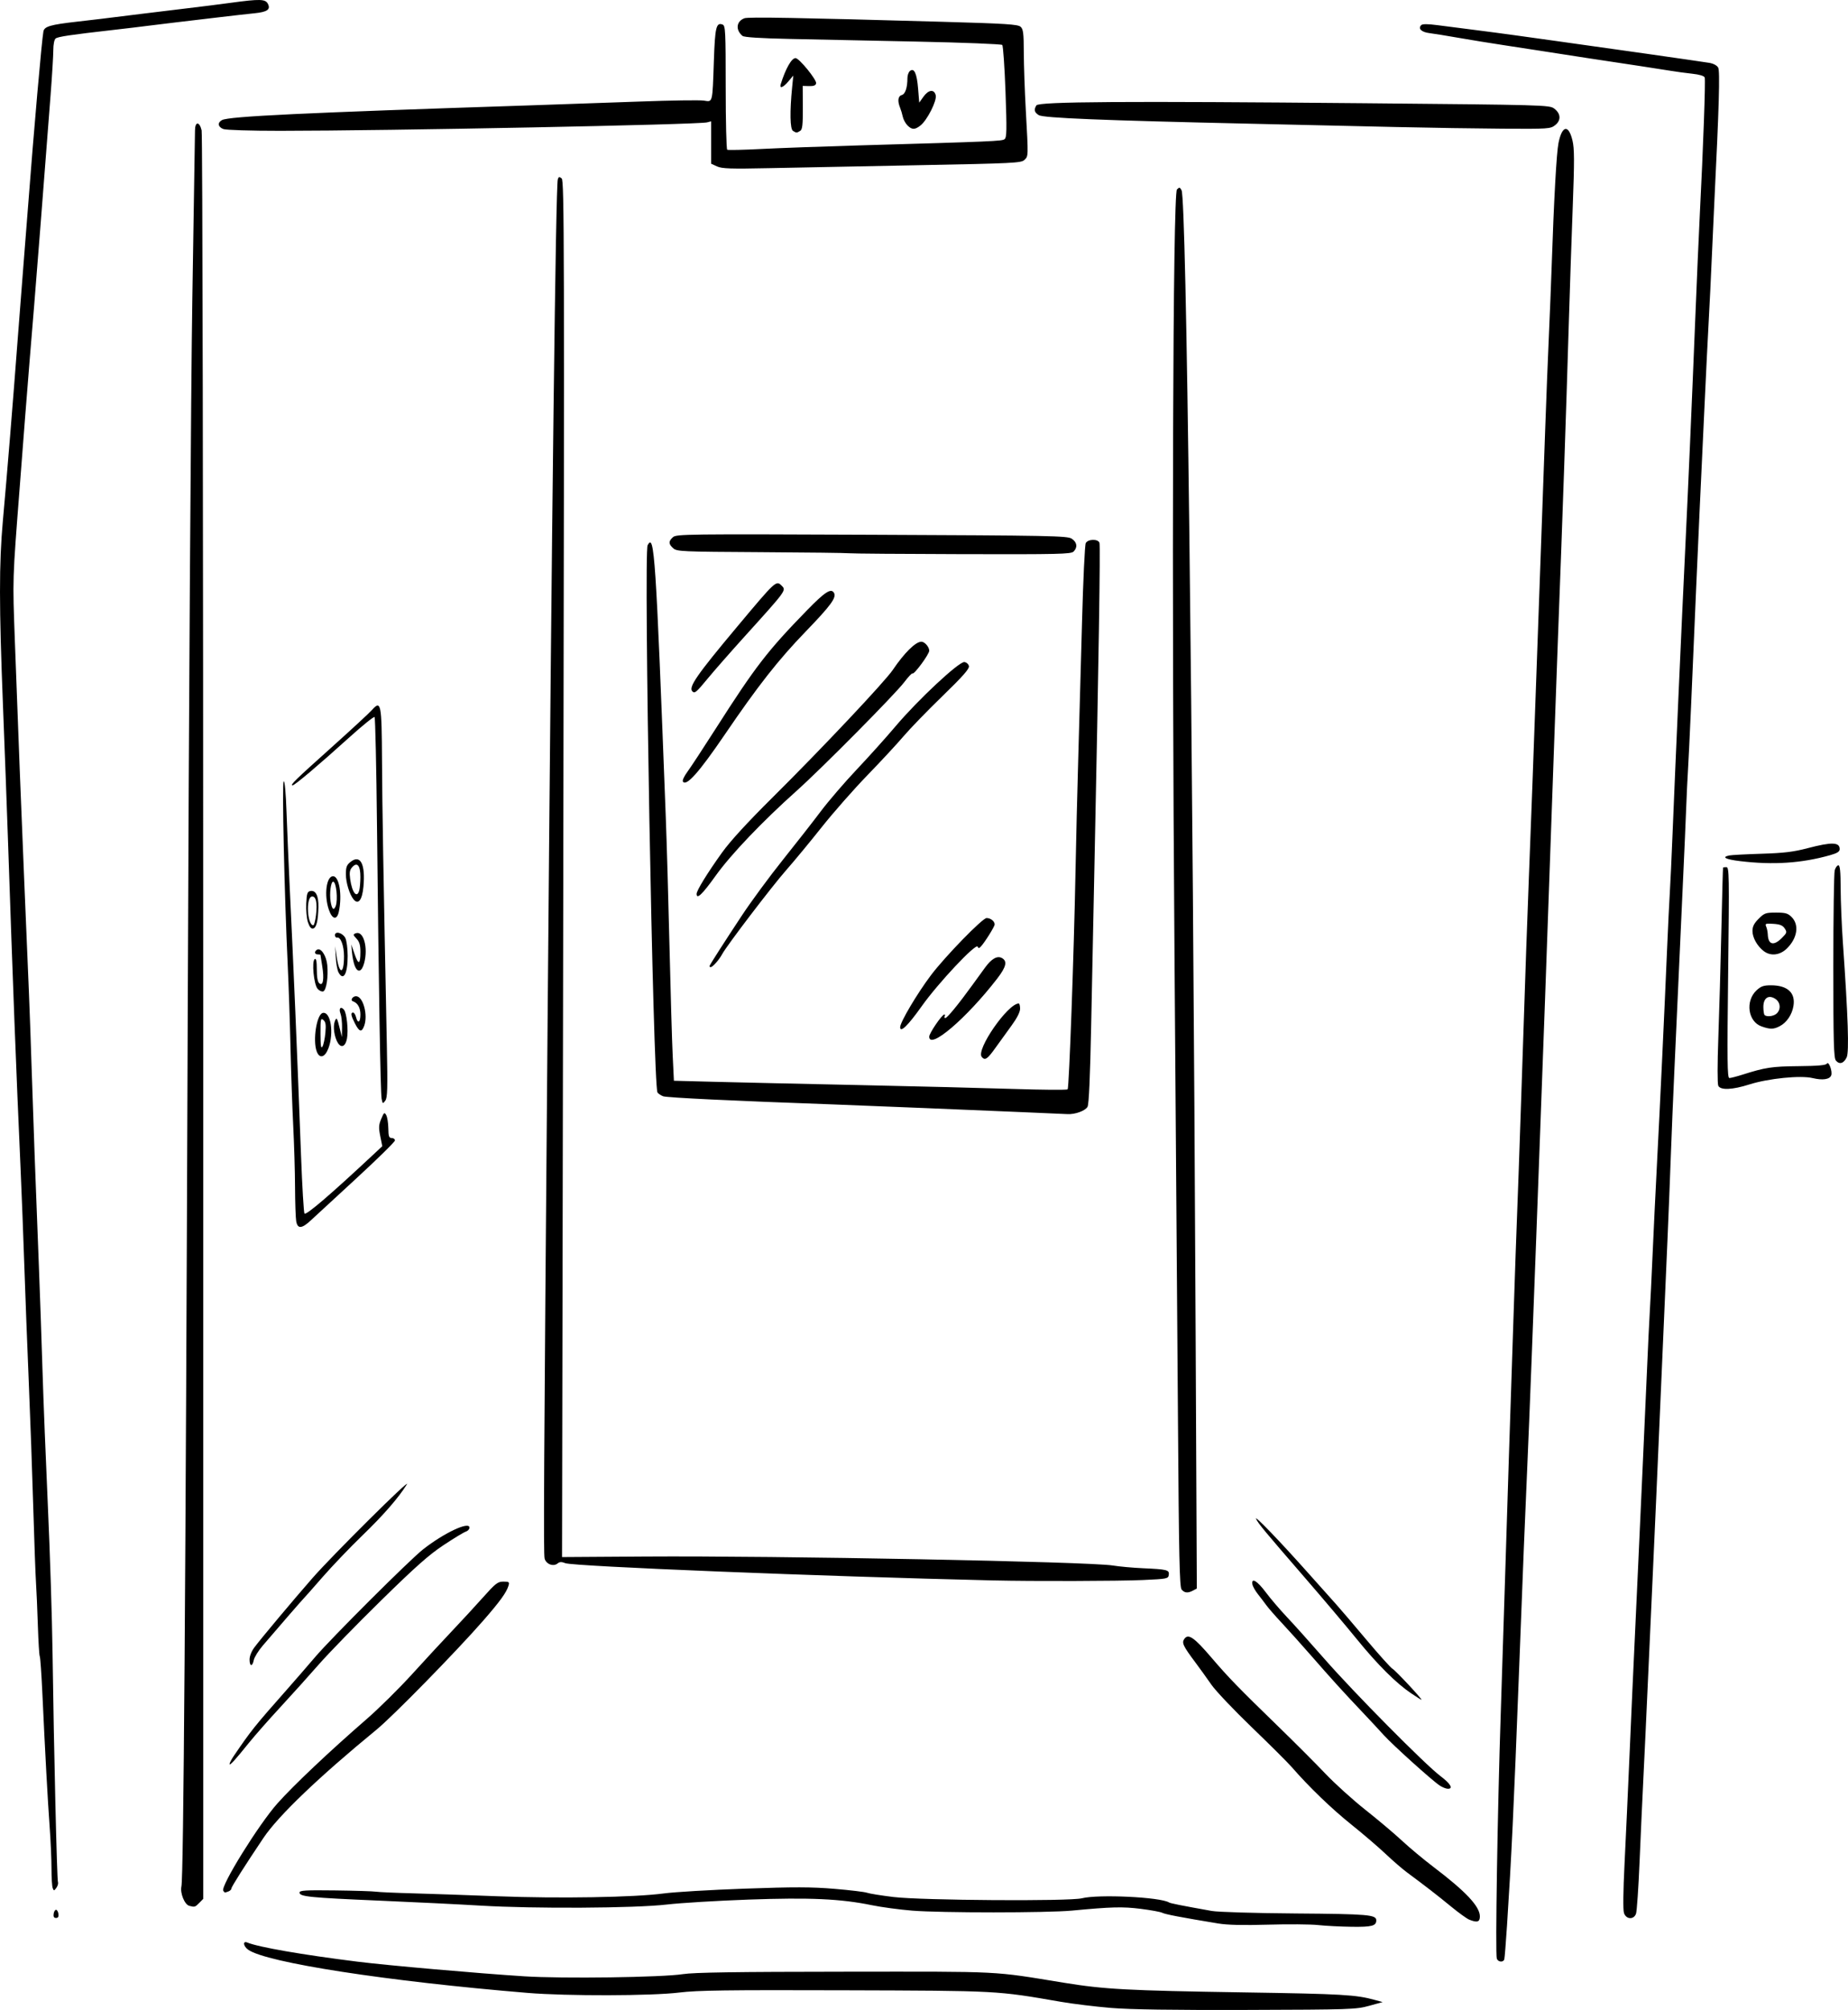 <?xml version="1.0" encoding="UTF-8" standalone="no"?>
<!-- Created with Inkscape (http://www.inkscape.org/) -->

<svg
   width="269.055mm"
   height="292.514mm"
   viewBox="0 0 269.055 292.514"
   version="1.1"
   id="svg1"
   xml:space="preserve"
   inkscape:version="1.3.2 (091e20e, 2023-11-25, custom)"
   sodipodi:docname="2-3.svg"
   xmlns:inkscape="http://www.inkscape.org/namespaces/inkscape"
   xmlns:sodipodi="http://sodipodi.sourceforge.net/DTD/sodipodi-0.dtd"
   xmlns="http://www.w3.org/2000/svg"
   xmlns:svg="http://www.w3.org/2000/svg"><sodipodi:namedview
     id="namedview1"
     pagecolor="#ffffff"
     bordercolor="#000000"
     borderopacity="0.25"
     inkscape:showpageshadow="2"
     inkscape:pageopacity="0.0"
     inkscape:pagecheckerboard="0"
     inkscape:deskcolor="#d1d1d1"
     inkscape:document-units="mm"
     inkscape:zoom="0.5297696"
     inkscape:cx="568.17152"
     inkscape:cy="523.81262"
     inkscape:window-width="1920"
     inkscape:window-height="1017"
     inkscape:window-x="-8"
     inkscape:window-y="-8"
     inkscape:window-maximized="1"
     inkscape:current-layer="layer1" /><defs
     id="defs1" /><g
     inkscape:label="Vrstva 1"
     inkscape:groupmode="layer"
     id="layer1"
     transform="translate(20.217,-19.131)"><path
       style="fill:#000000"
       d="m 141.531,311.346 c -2.256,-0.187 -5.53,-0.586 -7.276,-0.888 -9.45,-1.635 -8.962,-1.609 -31.533,-1.679 -17.131,-0.053 -21.421,0.005 -24.029,0.328 -4.014,0.496 -16.376,0.526 -22.093,0.053 -20.476,-1.693 -38.023,-4.403 -40.68,-6.281 -0.723,-0.511 -0.827,-1.337 -0.132,-1.05 1.634,0.675 8.024,1.784 16.073,2.789 4.34,0.542 17.34,1.684 24.209,2.126 5.585,0.36 20.123,0.161 23.151,-0.316 1.568,-0.247 7.668,-0.338 23.548,-0.351 23.369,-0.019 21.301,-0.123 31.882,1.6 5.931,0.966 9.235,1.143 26.194,1.409 14.455,0.226 16.353,0.336 19.158,1.112 l 1.082,0.299 -1.984,0.547 c -1.892,0.521 -2.716,0.549 -17.727,0.594 -10.889,0.033 -17.007,-0.057 -19.844,-0.291 z m 56.176,-7.168 c -0.235,-0.612 0.099,-21.455 0.569,-35.557 0.221,-6.621 0.52,-15.968 0.664,-20.77 0.144,-4.802 0.383,-12.363 0.53,-16.801 0.147,-4.438 0.443,-13.428 0.659,-19.976 0.215,-6.548 0.457,-13.454 0.537,-15.346 0.08,-1.892 0.319,-8.619 0.531,-14.949 0.803,-24.006 0.917,-27.303 1.181,-33.999 0.332,-8.414 0.721,-18.913 1.08,-29.104 0.149,-4.22 0.442,-12.376 0.651,-18.124 0.209,-5.748 0.5,-13.844 0.645,-17.992 0.145,-4.147 0.382,-10.16 0.526,-13.361 0.144,-3.201 0.328,-7.785 0.409,-10.186 0.332,-9.839 0.707,-16.623 1,-18.074 0.519,-2.571 1.464,-2.743 2.033,-0.37 0.285,1.187 0.292,2.954 0.041,9.618 -0.169,4.49 -0.422,11.974 -0.562,16.631 -0.443,14.728 -0.884,27.517 -1.591,46.17 -0.146,3.856 -0.386,10.464 -0.532,14.684 -0.782,22.496 -1.945,54.609 -2.627,72.496 -0.15,3.929 -0.45,11.847 -0.668,17.595 -0.218,5.748 -0.519,13.189 -0.67,16.536 -0.292,6.484 -0.564,13.234 -1.183,29.369 -0.755,19.712 -1.088,26.717 -1.743,36.777 -0.161,2.474 -0.337,4.647 -0.391,4.829 -0.141,0.474 -0.895,0.408 -1.089,-0.096 z m -26.014,-4.892 c -1.091,-0.117 -4.367,-0.143 -7.28,-0.058 -3.643,0.106 -5.914,0.053 -7.276,-0.172 -5.369,-0.885 -7.704,-1.331 -8.129,-1.552 -0.256,-0.133 -1.672,-0.394 -3.145,-0.579 -2.635,-0.331 -4.252,-0.289 -10.021,0.258 -3.577,0.339 -19.094,0.342 -23.254,0.004 -1.845,-0.15 -4.486,-0.505 -5.87,-0.79 -4.545,-0.935 -9.009,-1.138 -17.983,-0.817 -4.505,0.161 -9.858,0.486 -11.895,0.722 -4.655,0.54 -19.311,0.623 -27.12,0.153 -2.983,-0.18 -9.591,-0.504 -14.684,-0.722 -10.145,-0.433 -11.642,-0.584 -11.642,-1.17 0,-0.324 0.802,-0.373 5.159,-0.319 2.838,0.035 5.517,0.118 5.953,0.184 0.437,0.065 2.818,0.173 5.292,0.238 2.474,0.066 8.07,0.259 12.435,0.429 8.938,0.349 19.949,0.161 24.209,-0.413 1.528,-0.206 6.809,-0.518 11.735,-0.694 7.253,-0.259 9.744,-0.254 13.097,0.026 2.277,0.19 4.415,0.448 4.75,0.572 0.335,0.124 2.062,0.402 3.836,0.617 4.12,0.5 25.598,0.645 27.436,0.186 2.428,-0.606 11.418,-0.176 12.685,0.607 0.214,0.132 1.757,0.439 6.232,1.238 0.896,0.16 6.218,0.319 12.213,0.365 10.591,0.081 11.732,0.179 11.732,1.008 0,0.8 -0.648,0.969 -3.559,0.931 -1.608,-0.021 -3.817,-0.135 -4.908,-0.252 z m 21.996,-0.787 c -0.344,-0.138 -1.535,-0.997 -2.646,-1.91 -1.964,-1.613 -3.824,-3.054 -6.392,-4.95 -0.69,-0.509 -2.097,-1.725 -3.128,-2.702 -1.03,-0.977 -3.277,-2.901 -4.992,-4.275 -2.885,-2.312 -6.177,-5.484 -8.678,-8.362 -0.566,-0.651 -3.178,-3.252 -5.805,-5.78 -2.626,-2.528 -5.283,-5.328 -5.903,-6.224 -0.62,-0.896 -1.662,-2.343 -2.315,-3.216 -1.827,-2.443 -2.028,-2.878 -1.602,-3.46 0.57,-0.779 1.427,-0.185 3.895,2.702 2.511,2.938 3.928,4.397 9.881,10.178 2.328,2.261 5.364,5.301 6.747,6.756 1.382,1.455 4.002,3.821 5.821,5.259 1.819,1.437 4.21,3.454 5.313,4.48 1.103,1.027 3.183,2.76 4.622,3.851 4.7,3.564 6.734,5.733 6.734,7.183 0,0.816 -0.391,0.935 -1.552,0.47 z m -206.098,-0.84 c 0.046,-0.327 0.204,-0.595 0.349,-0.595 0.146,0 0.303,0.268 0.349,0.595 0.058,0.41 -0.051,0.595 -0.349,0.595 -0.298,0 -0.407,-0.186 -0.349,-0.595 z m 228.629,-0.132 c -0.147,-0.446 -0.116,-3.188 0.08,-7.078 0.175,-3.493 0.514,-10.874 0.752,-16.404 0.238,-5.53 0.549,-12.435 0.691,-15.346 0.142,-2.91 0.379,-8.03 0.527,-11.377 0.148,-3.347 0.444,-9.836 0.658,-14.42 0.214,-4.584 0.505,-11.073 0.646,-14.42 0.142,-3.347 0.324,-7.157 0.406,-8.467 0.081,-1.31 0.262,-5.001 0.401,-8.202 0.139,-3.201 0.433,-9.274 0.653,-13.494 0.451,-8.646 1.059,-21.554 1.452,-30.824 0.145,-3.42 0.329,-7.23 0.409,-8.467 0.08,-1.237 0.26,-5.106 0.4,-8.599 0.378,-9.426 1.354,-31.35 1.843,-41.407 0.402,-8.25 1.002,-22.01 1.455,-33.338 0.224,-5.603 0.523,-12.449 0.663,-15.214 0.507,-9.952 0.855,-19.701 0.716,-20.063 -0.089,-0.232 -0.762,-0.435 -1.818,-0.548 -0.922,-0.099 -2.331,-0.289 -3.131,-0.424 -0.8,-0.135 -2.705,-0.431 -4.233,-0.659 -4.537,-0.676 -11.829,-1.791 -14.684,-2.245 -0.873,-0.139 -3.254,-0.504 -5.292,-0.812 -2.037,-0.308 -5.073,-0.8 -6.747,-1.095 -1.673,-0.295 -3.559,-0.599 -4.19,-0.677 -1.151,-0.142 -1.673,-0.661 -1.171,-1.163 0.179,-0.179 0.953,-0.176 2.35,0.007 1.146,0.15 3.572,0.461 5.391,0.691 1.819,0.229 4.498,0.584 5.953,0.788 1.455,0.204 4.015,0.56 5.689,0.792 6.517,0.901 21.615,3.053 22.566,3.217 0.603,0.104 1.114,0.381 1.283,0.697 0.274,0.513 0.124,5.752 -0.565,19.644 -0.137,2.765 -0.317,6.694 -0.4,8.731 -0.083,2.037 -0.263,5.728 -0.401,8.202 -0.137,2.474 -0.431,8.427 -0.653,13.229 -0.222,4.802 -0.525,11.291 -0.675,14.42 -0.149,3.129 -0.386,8.427 -0.526,11.774 -0.537,12.859 -1.044,24.158 -1.17,26.061 -0.072,1.091 -0.197,3.711 -0.277,5.821 -0.08,2.11 -0.261,6.277 -0.402,9.26 -0.141,2.983 -0.436,9.472 -0.656,14.42 -0.22,4.948 -0.521,11.556 -0.669,14.684 -0.148,3.129 -0.386,8.903 -0.531,12.832 -0.245,6.672 -0.472,12.041 -1.446,34.131 -0.212,4.802 -0.505,11.529 -0.652,14.949 -0.147,3.42 -0.388,8.778 -0.536,11.906 -0.148,3.129 -0.45,9.737 -0.67,14.684 -0.221,4.948 -0.518,11.318 -0.662,14.155 -0.143,2.838 -0.392,8.31 -0.554,12.162 -0.161,3.851 -0.397,7.274 -0.523,7.607 -0.341,0.897 -1.443,0.82 -1.753,-0.123 z M 7.344,296.489 C 6.658,296.307 5.98,294.637 6.196,293.662 6.506,292.257 6.811,250.182 7.117,166.227 7.278,122.062 7.58,75.389 7.788,62.51 7.996,49.632 8.169,38.648 8.173,38.103 c 0.01,-1.321 0.655,-1.321 0.965,0 0.133,0.565 0.233,56.211 0.233,129.183 v 128.191 l -0.583,0.595 c -0.592,0.604 -0.663,0.624 -1.444,0.417 z m 4.943,-2.196 c -0.413,-0.668 5.152,-9.635 7.886,-12.708 2.338,-2.627 7.612,-7.61 13.012,-12.294 1.746,-1.515 4.723,-4.456 6.615,-6.538 1.892,-2.081 4.516,-4.917 5.832,-6.301 1.316,-1.384 3.321,-3.559 4.457,-4.832 1.846,-2.07 2.162,-2.315 2.984,-2.315 0.829,0 0.902,0.059 0.743,0.595 -0.289,0.977 -1.245,2.299 -3.687,5.093 -3.933,4.502 -13.098,13.862 -15.512,15.843 -8.45,6.933 -14.304,12.535 -16.474,15.764 -2.733,4.067 -4.668,7.119 -4.668,7.364 0,0.145 -0.188,0.336 -0.419,0.424 -0.547,0.21 -0.581,0.206 -0.767,-0.096 z m -24.833,-0.389 c -0.096,-0.251 -0.175,-1.541 -0.175,-2.868 0,-1.327 -0.119,-4.026 -0.264,-5.998 -0.28,-3.802 -0.662,-10.789 -1.06,-19.402 -0.133,-2.878 -0.305,-5.336 -0.383,-5.461 -0.077,-0.125 -0.201,-2.116 -0.275,-4.424 -0.074,-2.308 -0.197,-5.149 -0.274,-6.313 -0.077,-1.164 -0.256,-6.105 -0.399,-10.98 -0.142,-4.875 -0.434,-13.031 -0.649,-18.124 -0.215,-5.093 -0.509,-12.773 -0.653,-17.066 -0.145,-4.293 -0.386,-10.544 -0.536,-13.891 -0.664,-14.791 -1.112,-26.479 -1.862,-48.551 -0.146,-4.293 -0.463,-12.806 -0.705,-18.918 -0.576,-14.534 -0.58,-20.787 -0.018,-26.987 0.611,-6.735 1.454,-17.07 2.181,-26.723 0.208,-2.765 0.564,-7.349 0.791,-10.186 0.227,-2.838 0.531,-6.707 0.675,-8.599 0.867,-11.379 2.027,-24.586 2.258,-25.721 0.146,-0.717 1.031,-0.972 4.877,-1.408 2.796,-0.317 3.374,-0.387 9.657,-1.17 1.892,-0.236 4.868,-0.596 6.615,-0.802 1.746,-0.205 4.537,-0.558 6.201,-0.784 4.141,-0.562 4.955,-0.541 5.318,0.136 0.449,0.839 -0.061,1.208 -1.928,1.395 -0.909,0.091 -3.171,0.346 -5.026,0.567 -1.855,0.221 -4.832,0.573 -6.615,0.782 -1.783,0.209 -3.717,0.446 -4.299,0.526 -0.582,0.08 -2.666,0.329 -4.63,0.552 -6.265,0.712 -8.062,0.98 -8.401,1.252 -0.189,0.152 -0.331,0.863 -0.331,1.661 0,0.767 -0.177,3.699 -0.394,6.516 -1.315,17.099 -1.753,22.708 -2.393,30.653 -0.217,2.692 -0.511,6.264 -0.654,7.938 -0.142,1.673 -0.442,5.424 -0.665,8.334 -0.223,2.91 -0.577,7.494 -0.785,10.186 -1.063,13.728 -1.045,13.14 -0.706,22.43 0.435,11.918 1.015,26.77 1.357,34.72 0.678,15.767 0.831,19.633 1.064,26.879 0.261,8.091 0.618,17.854 1.074,29.345 0.15,3.784 0.384,10.511 0.52,14.949 0.136,4.438 0.494,13.487 0.795,20.108 0.302,6.621 0.604,16.146 0.673,21.167 0.189,13.879 0.64,33.025 0.788,33.409 0.072,0.188 -0.031,0.563 -0.229,0.834 -0.335,0.458 -0.372,0.461 -0.535,0.037 z M 189.401,278.986 c -1.078,-0.703 -6.875,-5.926 -8.159,-7.351 -0.641,-0.712 -2.07,-2.247 -3.175,-3.412 -2.69,-2.835 -4.43,-4.753 -7.433,-8.193 -1.382,-1.584 -3.276,-3.692 -4.208,-4.686 -0.932,-0.994 -1.944,-2.151 -2.249,-2.57 -0.305,-0.42 -0.871,-1.163 -1.258,-1.652 -0.387,-0.489 -0.744,-1.127 -0.794,-1.418 -0.176,-1.038 0.697,-0.522 1.942,1.147 0.688,0.922 2.06,2.53 3.049,3.575 0.989,1.044 3.464,3.802 5.499,6.129 4.279,4.892 14.641,15.356 16.871,17.037 1.513,1.141 1.942,1.895 1.058,1.858 -0.255,-0.011 -0.769,-0.219 -1.143,-0.463 z M 13.208,275.843 c 0,-0.148 0.275,-0.672 0.611,-1.166 2.534,-3.72 3.016,-4.322 7.721,-9.644 1.166,-1.319 3.028,-3.464 4.139,-4.767 2.352,-2.76 13.77,-14.144 15.708,-15.662 3.076,-2.409 6.747,-4.125 6.747,-3.155 0,0.227 -0.24,0.488 -0.533,0.581 -0.293,0.093 -1.751,0.977 -3.241,1.964 -2.125,1.408 -4.098,3.157 -9.155,8.117 -3.546,3.477 -7.592,7.632 -8.991,9.232 -1.399,1.601 -3.919,4.399 -5.6,6.218 -1.681,1.819 -3.727,4.141 -4.548,5.159 -2.091,2.596 -2.857,3.432 -2.857,3.121 z M 185.241,265.565 c -2.189,-1.474 -4.903,-4.18 -7.944,-7.92 -1.54,-1.894 -4.949,-5.924 -7.575,-8.956 -5.816,-6.714 -6.732,-7.817 -7.059,-8.504 -0.328,-0.69 3.448,3.226 7.519,7.798 1.749,1.965 3.612,4.048 4.139,4.63 0.527,0.582 2.486,2.877 4.354,5.099 1.867,2.222 3.604,4.152 3.858,4.288 0.431,0.23 4.417,4.503 4.201,4.503 -0.054,0 -0.725,-0.423 -1.492,-0.939 z M 16.118,260.642 c 0,-0.498 0.29,-1.219 0.717,-1.786 1.056,-1.4 5.662,-6.892 8.453,-10.079 2.925,-3.339 14.426,-14.753 13.731,-13.626 -1.185,1.921 -3.396,4.461 -6.447,7.408 -1.808,1.746 -4.428,4.485 -5.824,6.085 -1.396,1.601 -2.606,2.97 -2.691,3.043 -0.16,0.138 -4.064,4.635 -6.036,6.952 -0.627,0.737 -1.207,1.677 -1.29,2.088 -0.202,1.01 -0.613,0.952 -0.613,-0.086 z M 151.816,250.457 c -0.299,-0.36 -0.393,-4.704 -0.53,-24.672 -0.092,-13.329 -0.319,-43.761 -0.505,-67.627 -0.422,-54.312 -0.241,-110.855 0.357,-111.453 0.351,-0.351 0.426,-0.338 0.67,0.117 0.712,1.331 1.626,75.649 2.052,166.805 l 0.171,36.684 -0.544,0.291 c -0.759,0.406 -1.248,0.364 -1.671,-0.146 z m -27.351,-1.323 c -24.911,-0.581 -61.188,-2.043 -62.376,-2.514 -0.547,-0.217 -0.826,-0.207 -1.121,0.038 -0.618,0.513 -1.687,0.107 -1.894,-0.72 -0.175,-0.697 -0.112,-11.973 0.43,-77.462 C 60.126,93.387 60.697,46.202 60.995,45.232 c 0.123,-0.401 0.213,-0.422 0.564,-0.132 0.379,0.313 0.401,9.474 0.235,100.489 l -0.182,100.145 12.112,-0.08 c 19.16,-0.126 64.62,0.746 68.069,1.305 0.947,0.154 2.912,0.333 4.368,0.398 3.564,0.16 3.89,0.243 3.787,0.965 -0.08,0.564 -0.224,0.592 -3.787,0.752 -3.516,0.158 -15.995,0.191 -21.696,0.058 z M 22.907,196.853 c -0.082,-0.473 -0.158,-2.705 -0.168,-4.961 -0.01,-2.256 -0.129,-6.244 -0.262,-8.864 -0.134,-2.619 -0.314,-7.799 -0.401,-11.509 -0.086,-3.711 -0.27,-9.128 -0.407,-12.039 -0.486,-10.308 -0.84,-26.38 -0.586,-26.634 0.155,-0.155 0.314,1.576 0.421,4.594 0.095,2.663 0.29,7.283 0.433,10.266 0.63,13.11 1.063,23.361 1.675,39.6 0.171,4.536 0.397,8.333 0.502,8.438 0.266,0.265 3.878,-2.837 10.33,-8.873 l 0.997,-0.933 -0.295,-1.468 c -0.248,-1.235 -0.226,-1.634 0.144,-2.514 0.397,-0.946 0.466,-0.997 0.724,-0.539 0.157,0.278 0.295,1.142 0.306,1.918 0.017,1.171 0.101,1.412 0.492,1.412 0.259,0 0.472,0.159 0.472,0.353 0,0.194 -2.513,2.665 -5.585,5.49 -3.072,2.825 -6.064,5.583 -6.648,6.129 -1.337,1.248 -1.944,1.285 -2.144,0.132 z M 129.36,181.013 c -2.838,-0.118 -9.446,-0.394 -14.684,-0.613 -5.239,-0.219 -11.37,-0.464 -13.626,-0.544 -14.433,-0.513 -24.179,-0.98 -24.721,-1.186 -0.345,-0.131 -0.715,-0.379 -0.821,-0.552 -0.639,-1.035 -2.034,-78.523 -1.434,-79.646 0.979,-1.829 1.182,1.215 2.641,39.565 0.144,3.777 0.389,12.29 0.544,18.918 0.156,6.628 0.363,13.718 0.462,15.755 l 0.178,3.704 6.085,0.158 c 3.347,0.087 12.753,0.299 20.902,0.472 8.149,0.173 18.267,0.426 22.484,0.563 4.217,0.137 7.751,0.163 7.854,0.057 0.212,-0.218 0.919,-19.775 1.144,-31.677 0.083,-4.366 0.265,-11.867 0.406,-16.669 0.141,-4.802 0.387,-13.671 0.547,-19.709 0.16,-6.038 0.404,-11.187 0.541,-11.443 0.318,-0.595 1.771,-0.63 1.994,-0.049 0.151,0.393 -0.112,17.43 -0.71,46.018 -0.146,6.985 -0.369,17.829 -0.494,24.099 -0.152,7.588 -0.329,11.587 -0.529,11.961 -0.316,0.59 -1.818,1.138 -2.94,1.073 -0.364,-0.021 -2.983,-0.136 -5.821,-0.254 z m -94.014,-1.968 c -0.17,-0.873 -0.426,-15.948 -0.674,-39.585 -0.091,-8.683 -0.25,-15.872 -0.354,-15.976 -0.104,-0.104 -1.756,1.226 -3.671,2.955 -4.524,4.085 -7.95,6.98 -8.261,6.98 -0.429,0 0.345,-0.754 5.638,-5.498 2.838,-2.543 5.482,-4.985 5.876,-5.426 1.365,-1.528 1.456,-1.076 1.501,7.421 0.035,6.771 0.193,16.027 0.704,41.339 0.127,6.31 0.09,7.625 -0.227,8.055 -0.364,0.492 -0.386,0.481 -0.531,-0.265 z m 194.606,-1.903 c -0.134,-0.267 -0.132,-3.21 0.006,-6.945 0.131,-3.565 0.33,-10.59 0.441,-15.61 0.111,-5.02 0.223,-9.158 0.249,-9.194 0.026,-0.036 0.245,-0.066 0.486,-0.066 0.407,0 0.426,1.145 0.256,15.346 -0.154,12.894 -0.126,15.346 0.178,15.346 0.199,0 1.066,-0.224 1.927,-0.497 3.298,-1.048 4.274,-1.195 8.137,-1.232 2.838,-0.027 3.984,-0.129 4.132,-0.37 0.264,-0.427 0.847,1.152 0.632,1.712 -0.227,0.593 -1.258,0.742 -2.711,0.393 -1.76,-0.422 -6.434,0.048 -9.198,0.925 -2.489,0.79 -4.2,0.863 -4.537,0.193 z m 17.123,-3.667 c -0.309,-0.373 -0.373,-2.695 -0.373,-13.704 0,-7.29 0.092,-13.582 0.203,-13.982 0.112,-0.4 0.35,-0.728 0.529,-0.728 0.24,0 0.328,0.884 0.335,3.373 0.005,1.855 0.151,5.397 0.324,7.871 0.759,10.839 0.927,15.923 0.551,16.708 -0.428,0.893 -1.057,1.078 -1.57,0.461 z m -124.357,-0.533 c -0.864,-1.041 3.794,-7.763 5.385,-7.771 0.109,-5.4e-4 0.198,0.34 0.198,0.757 0,0.487 -0.449,1.371 -1.257,2.473 -0.691,0.943 -1.733,2.385 -2.315,3.203 -1.195,1.68 -1.539,1.909 -2.012,1.339 z m -96.817,-0.778 c -0.614,-1.615 -0.014,-5.438 0.882,-5.62 1.157,-0.235 1.655,2.947 0.808,5.165 -0.506,1.324 -1.281,1.532 -1.69,0.455 z m 1.256,-2.728 c 0.107,-1.181 0.044,-1.58 -0.292,-1.859 -0.389,-0.323 -0.428,-0.142 -0.42,1.992 0.006,1.802 0.074,2.234 0.292,1.859 0.156,-0.269 0.345,-1.165 0.42,-1.992 z m 1.823,1.48 c -0.518,-0.827 -0.746,-2.383 -0.459,-3.13 0.269,-0.699 0.336,-0.594 0.778,1.22 l 0.258,1.058 0.027,-1.372 c 0.015,-0.755 -0.087,-1.673 -0.227,-2.041 -0.29,-0.763 0.039,-1.134 0.506,-0.571 0.4,0.482 0.662,2.997 0.437,4.197 -0.214,1.142 -0.821,1.435 -1.32,0.638 z m 86.092,-0.921 c 0,-0.5 1.841,-3.198 2.198,-3.223 0.118,-0.008 0.14,0.104 0.051,0.25 -0.09,0.146 -0.049,0.265 0.091,0.265 0.274,0 1.907,-1.987 3.915,-4.763 0.684,-0.946 1.529,-2.109 1.878,-2.585 0.939,-1.283 1.76,-1.753 2.432,-1.393 0.848,0.454 0.657,1.29 -0.694,3.036 -4.473,5.782 -9.872,10.383 -9.872,8.413 z m -83.603,-1.904 c -0.591,-1.158 -0.667,-1.598 -0.275,-1.598 0.143,0 0.334,0.298 0.426,0.661 0.254,1.013 0.638,0.786 0.638,-0.378 0,-0.988 -0.405,-1.697 -1.1,-1.929 -0.413,-0.138 -0.04,-0.736 0.458,-0.736 1.034,0 1.782,2.759 1.178,4.348 -0.359,0.945 -0.702,0.849 -1.324,-0.369 z m 79.37,0.527 c 0,-0.721 2.466,-4.884 4.473,-7.549 2.04,-2.71 7.51,-8.332 8.108,-8.333 0.593,-0.001 1.177,0.461 1.177,0.932 0,0.31 -1.468,2.654 -2.023,3.231 -0.251,0.261 -0.343,0.261 -0.448,0 -0.232,-0.577 -5.764,5.309 -8.146,8.667 -2.003,2.823 -3.141,3.929 -3.141,3.052 z m 125.413,-0.111 c -1.98,-0.698 -2.398,-3.691 -0.733,-5.247 0.643,-0.6 1.031,-0.737 2.097,-0.737 2.406,0 3.59,1.076 3.285,2.984 -0.206,1.288 -0.988,2.444 -2.011,2.973 -0.894,0.463 -1.386,0.467 -2.638,0.026 z m 2.23,-1.901 c 0.623,-0.623 0.515,-1.624 -0.228,-2.11 -0.979,-0.642 -1.738,-0.132 -1.738,1.169 0,0.553 0.079,1.084 0.176,1.181 0.322,0.322 1.367,0.182 1.789,-0.239 z m -212.452,-3.564 c -0.556,-0.615 -0.888,-4.045 -0.42,-4.334 0.209,-0.129 0.298,0.325 0.298,1.519 0,1.128 0.124,1.806 0.366,2.007 0.55,0.456 0.731,-0.622 0.422,-2.509 -0.141,-0.862 -0.257,-1.597 -0.258,-1.633 -8.43e-4,-0.036 -0.18,-0.066 -0.398,-0.066 -0.463,0 -0.528,-0.417 -0.106,-0.678 0.561,-0.347 1.365,0.85 1.497,2.229 0.166,1.726 -0.13,3.657 -0.586,3.832 -0.198,0.076 -0.565,-0.089 -0.816,-0.367 z m 3.034,-2.406 c -0.166,-0.311 -0.343,-1.293 -0.393,-2.183 l -0.091,-1.618 0.212,1.484 c 0.385,2.69 1.076,2.672 1.076,-0.029 1.58e-4,-1.526 -0.481,-2.824 -1.006,-2.712 -0.17,0.036 -0.309,-0.121 -0.309,-0.349 0,-0.656 1.127,-0.346 1.511,0.415 0.183,0.364 0.335,1.532 0.337,2.597 0.005,2.617 -0.62,3.736 -1.338,2.394 z m 2.364,-0.957 c -0.158,-0.4 -0.336,-1.263 -0.394,-1.918 l -0.107,-1.191 0.479,1.399 c 0.563,1.645 0.852,1.543 0.852,-0.302 0,-0.995 -0.143,-1.48 -0.569,-1.933 -0.521,-0.554 -0.53,-0.62 -0.112,-0.781 1.124,-0.431 1.834,2.075 1.227,4.331 -0.351,1.304 -0.949,1.475 -1.377,0.395 z m 51.674,0 c 0.164,-0.368 2.189,-3.524 4.683,-7.297 1.363,-2.062 4.052,-5.714 5.975,-8.115 1.923,-2.401 4.407,-5.577 5.519,-7.057 1.112,-1.48 3.466,-4.219 5.231,-6.085 1.765,-1.867 4.315,-4.704 5.667,-6.305 3.253,-3.851 9.259,-9.45 10.019,-9.341 0.307,0.044 0.604,0.315 0.658,0.601 0.074,0.386 -0.93,1.519 -3.866,4.366 -2.181,2.114 -4.724,4.737 -5.651,5.829 -0.927,1.091 -3.302,3.651 -5.278,5.689 -1.975,2.037 -4.967,5.437 -6.647,7.555 -1.68,2.118 -4.011,4.937 -5.18,6.264 -2.078,2.359 -8.645,10.974 -9.301,12.199 -0.447,0.835 -1.387,1.896 -1.68,1.896 -0.131,0 -0.199,-0.089 -0.151,-0.198 z m 153.471,-2.131 c -0.953,-0.733 -1.64,-1.957 -1.642,-2.922 -10e-4,-0.657 0.231,-1.12 0.898,-1.786 0.828,-0.828 1.029,-0.9 2.526,-0.9 1.374,0 1.727,0.101 2.275,0.649 1.134,1.134 0.838,3.084 -0.694,4.582 -1.013,0.99 -2.368,1.142 -3.362,0.376 z m 2.637,-1.911 c 0.743,-0.743 0.773,-0.844 0.412,-1.389 -0.294,-0.445 -0.695,-0.608 -1.649,-0.67 -1.132,-0.074 -1.239,-0.033 -1.051,0.397 0.116,0.263 0.222,0.777 0.237,1.14 0.062,1.519 0.853,1.72 2.051,0.522 z M 24.613,153.339 c -0.18,-0.552 -0.29,-1.775 -0.244,-2.72 0.07,-1.451 0.163,-1.732 0.595,-1.815 0.787,-0.15 1.212,0.689 1.177,2.326 -0.043,2.031 -0.295,3.038 -0.785,3.132 -0.278,0.053 -0.523,-0.252 -0.743,-0.923 z m 1.173,-0.998 c 0.228,-1.827 -0.002,-2.849 -0.616,-2.732 -0.871,0.166 -0.647,4.182 0.234,4.182 0.11,0 0.282,-0.653 0.382,-1.45 z m 1.871,-0.832 c -0.715,-2.099 -0.364,-4.861 0.618,-4.861 0.903,0 1.353,2.761 0.84,5.156 -0.275,1.287 -0.967,1.148 -1.458,-0.295 z m 1,-0.517 c 0.353,-0.921 0.079,-3.55 -0.37,-3.55 -0.335,0 -0.555,1.721 -0.369,2.885 0.18,1.128 0.464,1.383 0.739,0.665 z m 2.602,-0.971 c -0.591,-0.726 -1.118,-2.447 -1.118,-3.651 0,-1.055 0.117,-1.364 0.69,-1.814 1.426,-1.122 2.173,0.329 1.865,3.625 -0.181,1.943 -0.754,2.677 -1.436,1.84 z m 0.832,-1.323 c 0.088,-0.327 0.161,-1.206 0.163,-1.952 0.004,-1.646 -0.468,-2.216 -1.183,-1.425 -0.373,0.412 -0.438,0.78 -0.308,1.73 0.274,2 0.995,2.894 1.329,1.648 z m 49.115,0.514 c 0,-0.487 1.558,-3.017 3.687,-5.988 1.208,-1.685 3.683,-4.384 7.415,-8.085 7.083,-7.024 16.293,-16.792 17.463,-18.521 1.681,-2.484 3.315,-4.095 4.158,-4.099 0.471,-0.003 1.143,0.767 1.143,1.308 0,0.52 -2.217,3.529 -2.437,3.309 -0.074,-0.074 -0.61,0.494 -1.191,1.261 -1.347,1.781 -12.039,12.572 -15.687,15.832 -4.991,4.461 -9.568,9.258 -11.774,12.34 -1.955,2.731 -2.778,3.514 -2.778,2.643 z m 151.937,-4.757 c -2.138,-0.256 -2.772,-0.587 -1.587,-0.829 0.327,-0.067 2.441,-0.179 4.696,-0.249 3.262,-0.101 4.635,-0.267 6.71,-0.81 3.51,-0.918 4.667,-0.885 4.667,0.132 0,0.369 -0.35,0.592 -1.389,0.886 -4.152,1.173 -8.276,1.447 -13.097,0.869 z M 79.207,132.867 c -0.098,-0.159 0.189,-0.784 0.639,-1.39 0.449,-0.605 2.322,-3.456 4.161,-6.335 5.76,-9.017 7.513,-11.289 13.265,-17.19 2.596,-2.663 3.495,-3.252 3.92,-2.565 0.423,0.684 -0.401,1.816 -4.12,5.666 -3.978,4.118 -6.927,7.871 -11.764,14.977 -3.764,5.528 -5.621,7.61 -6.1,6.836 z m 1.381,-13.118 c -0.601,-0.601 0.625,-2.371 6.506,-9.395 5.661,-6.761 5.691,-6.789 6.493,-5.986 0.686,0.686 0.752,0.597 -5.503,7.513 -1.965,2.172 -4.332,4.871 -5.261,5.997 -1.674,2.029 -1.894,2.213 -2.235,1.871 z M 103.431,99.648 c -0.364,-0.049 -6.156,-0.121 -12.871,-0.159 -11.582,-0.066 -12.238,-0.095 -12.766,-0.573 -0.694,-0.628 -0.701,-1.003 -0.034,-1.607 0.497,-0.45 1.917,-0.467 28.946,-0.353 26.196,0.111 28.477,0.156 29.11,0.571 0.778,0.51 0.886,1.26 0.272,1.874 -0.37,0.37 -2.17,0.411 -16.206,0.376 -8.684,-0.022 -16.088,-0.08 -16.451,-0.129 z M 84.182,43.351 83.322,42.957 v -3.084 -3.084 l -0.608,0.153 c -1.328,0.333 -46.322,1.22 -62.147,1.225 -4.297,0.001 -7.884,-0.11 -8.268,-0.256 -0.793,-0.301 -0.886,-0.935 -0.193,-1.306 1.01,-0.541 11.695,-1.051 44.626,-2.132 4.366,-0.143 11.659,-0.397 16.208,-0.564 4.549,-0.167 8.743,-0.228 9.321,-0.136 1.306,0.209 1.243,0.457 1.456,-5.79 0.167,-4.911 0.342,-5.632 1.278,-5.273 0.403,0.155 0.444,0.988 0.444,9.122 0,4.924 0.099,9.013 0.22,9.088 0.121,0.075 2.354,0.026 4.961,-0.108 2.607,-0.134 8.967,-0.366 14.133,-0.516 19.781,-0.574 20.914,-0.622 21.288,-0.911 0.317,-0.245 0.338,-1.307 0.136,-6.882 -0.131,-3.626 -0.345,-6.698 -0.475,-6.828 -0.13,-0.13 -5.7,-0.35 -12.379,-0.489 -6.678,-0.139 -15.052,-0.315 -18.608,-0.39 -4.246,-0.09 -6.59,-0.24 -6.827,-0.438 -1.048,-0.87 -0.912,-2.128 0.278,-2.568 0.571,-0.211 7.592,-0.086 28.89,0.514 9.15,0.258 10.92,0.37 11.311,0.718 0.394,0.35 0.464,0.913 0.473,3.745 0.005,1.833 0.138,5.654 0.296,8.492 0.373,6.735 0.377,6.581 -0.202,7.143 -0.465,0.451 -1.542,0.504 -15.449,0.771 -8.222,0.158 -17.985,0.351 -21.696,0.429 -5.631,0.119 -6.889,0.077 -7.607,-0.251 z M 95.229,38.173 C 94.805,37.903 94.759,35.374 95.112,31.833 L 95.282,30.127 94.57,30.973 c -0.776,0.922 -1.341,1.117 -1.11,0.383 0.712,-2.262 1.571,-3.77 2.148,-3.77 0.522,0 3.102,3.164 2.997,3.676 -0.061,0.3 -0.362,0.418 -1.02,0.4 l -0.933,-0.026 0.016,3.144 c 0.013,2.519 -0.063,3.194 -0.381,3.395 -0.493,0.312 -0.566,0.311 -1.058,-0.001 z m 16.675,-0.791 c -0.287,-0.287 -0.593,-0.853 -0.68,-1.257 -0.086,-0.404 -0.268,-1.008 -0.404,-1.342 -0.392,-0.967 -0.292,-1.679 0.255,-1.822 0.509,-0.133 0.822,-1.073 0.822,-2.466 0,-0.401 0.163,-0.863 0.362,-1.029 0.616,-0.511 1.011,0.335 1.191,2.55 l 0.167,2.051 0.613,-0.86 c 0.736,-1.032 1.558,-1.131 1.787,-0.215 0.197,0.784 -1.237,3.628 -2.218,4.399 -0.823,0.648 -1.241,0.645 -1.896,-0.01 z m 71.431,0.242 c -4.584,-0.106 -14.168,-0.324 -21.299,-0.484 -21.853,-0.489 -30.345,-0.833 -31.022,-1.256 -0.641,-0.401 -0.733,-0.791 -0.337,-1.419 0.346,-0.547 13.006,-0.63 47.724,-0.311 26.187,0.241 26.968,0.262 27.649,0.768 0.983,0.73 1.044,1.719 0.151,2.422 -0.687,0.54 -0.952,0.558 -7.621,0.516 -3.8,-0.024 -10.66,-0.131 -15.244,-0.237 z"
       id="path1"
       sodipodi:nodetypes="sssccssssssssscssssssssssssssssssssssssssssssscssssscsssssssssssssssssssssccssssssssssssssssssssssssssssssssssssssssssssssssssssssscsssssssssssssssssssssssssscsssssssssssssssssssssssssssssssssssssssssssssssssssssssssssssssssssssssssssssssssssssssssssssssssssscssssssssccsssssscsssscssssscsssssssssssssssssscssssssssssssssssssccsscssssssssssssssssssssssccsssssssssssccsssscssssssssssssssssssssscsssssscscsssssccsssssssssscssssssssssssssscsssssssssscsscscssssssccsscssssssssssssccssssssssscssssssssssssssssssssssssssssssssssssssssssscsssssssssssssssssssssssssssssssssssssscccscsssssssssssssssssssscssssssscssssscssssscssssscssssssssssssss" /></g></svg>
